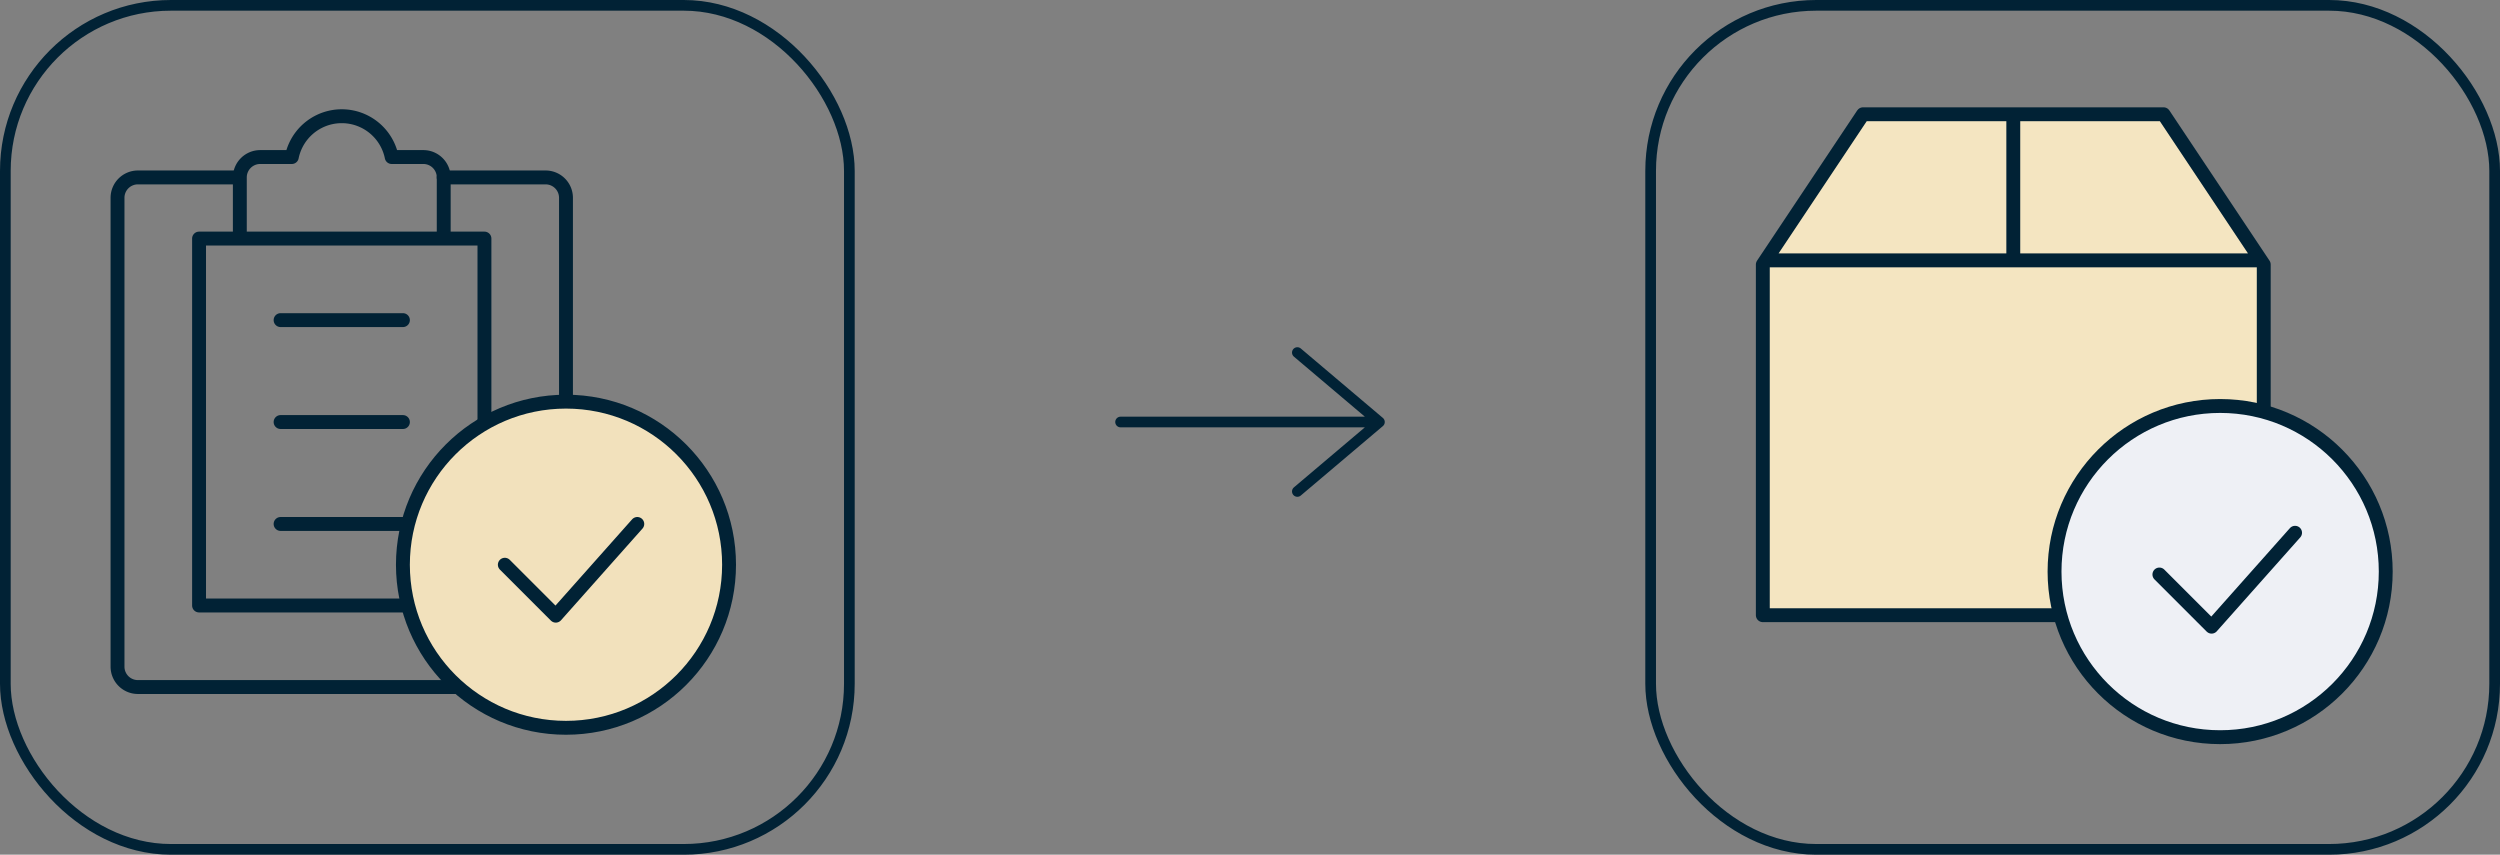 <?xml version="1.0" encoding="UTF-8"?>
<svg xmlns="http://www.w3.org/2000/svg" width="234" height="80" viewBox="0 0 234 80">
  <rect x="0" y="0" width="234" height="80" fill="#808080" stroke="none"/>
  <g id="Group_9593" data-name="Group 9593" transform="translate(-566 -367)">
    <g id="download-60_24bvLimma" transform="translate(650.887 434) rotate(-90)">
      <path id="layer1" d="M27.5,20V44.227M21,36.545l6.5,7.682L34,36.545" fill="none" stroke="#012235" stroke-linecap="round" stroke-linejoin="round" stroke-miterlimit="10" stroke-width="1"></path>
    </g>
    <g id="Group_9452" data-name="Group 9452" transform="translate(0 -8527)">
      <g id="Group_8897" data-name="Group 8897" transform="translate(720 8894)">
        <g id="Rectangle_2672" data-name="Rectangle 2672" transform="translate(0)" fill="none" stroke="#012235" stroke-width="1">
          <rect width="80" height="80" rx="16" stroke="none"></rect>
          <rect x="0.5" y="0.5" width="79" height="79" rx="15.5" fill="none"></rect>
        </g>
      </g>
      <g id="package-delivered-2312_yiUpTGpnQ" transform="translate(729 8902.695)">
        <path id="layer2" d="M29.839,48.887H2V16.066L11.378,2H39.51l9.377,14.066V29.839M2.293,15.676h46.3M25.444,2V15.676" fill="#f4e5c1" stroke="#012235" stroke-linecap="round" stroke-linejoin="round" stroke-miterlimit="10" stroke-width="1.3"></path>
        <circle id="layer1-2" data-name="layer1" cx="15.5" cy="15.5" r="15.5" transform="translate(29.305 29.305)" fill="#eef0f5" stroke="#012235" stroke-linecap="round" stroke-linejoin="round" stroke-miterlimit="10" stroke-width="1.3"></circle>
        <path id="layer1-3" data-name="layer1" d="M52.7,42.1l-7.815,8.791L40,46.007" transform="translate(-0.881 -0.929)" fill="none" stroke="#012235" stroke-linecap="round" stroke-linejoin="round" stroke-miterlimit="10" stroke-width="1.3"></path>
      </g>
    </g>
    <g id="Group_9451" data-name="Group 9451" transform="translate(0 -8527)">
      <g id="Group_8883" data-name="Group 8883" transform="translate(566 8894)">
        <g id="Rectangle_2672-2" data-name="Rectangle 2672" transform="translate(0)" fill="none" stroke="#012235" stroke-width="1">
          <rect width="80" height="80" rx="16" stroke="none"></rect>
          <rect x="0.5" y="0.5" width="79" height="79" rx="15.5" fill="none"></rect>
        </g>
      </g>
      <g id="copied-to-clipboard-3924_ZgzI84eeR" transform="translate(575 8902.883)">
        <path id="layer2-2" data-name="layer2" d="M33.863,55.7H3.908A1.908,1.908,0,0,1,2,53.791V9.908A1.908,1.908,0,0,1,3.908,8h9.444M32.528,8h9.54a1.908,1.908,0,0,1,1.908,1.908v19.08" transform="translate(0 -0.276)" fill="none" stroke="#012235" stroke-linecap="round" stroke-linejoin="round" stroke-miterlimit="10" stroke-width="1.3"></path>
        <path id="layer2-3" data-name="layer2" d="M30.988,5.816H28.03a4.77,4.77,0,0,0-9.349,0H15.724a1.908,1.908,0,0,0-1.908,1.908v5.724H32.9V7.724A1.908,1.908,0,0,0,30.988,5.816Zm5.724,24.9V13.448H32.9m-19.08,0H10V47.791H29.557M17.632,21.08H29.08m-11.448,9.54H29.08m-11.448,9.54H29.08" transform="translate(-0.368)" fill="none" stroke="#012235" stroke-linecap="round" stroke-linejoin="round" stroke-miterlimit="10" stroke-width="1.3"></path>
        <circle id="layer1-4" data-name="layer1" cx="15.264" cy="15.264" r="15.264" transform="translate(28.712 28.711)" fill="#f2e1bc" stroke="#012235" stroke-linecap="round" stroke-linejoin="round" stroke-miterlimit="10" stroke-width="1.3"></circle>
        <path id="layer1-5" data-name="layer1" d="M52.4,42,44.77,50.586,40,45.816" transform="translate(-1.749 -1.841)" fill="none" stroke="#012235" stroke-linecap="round" stroke-linejoin="round" stroke-miterlimit="10" stroke-width="1.3"></path>
      </g>
    </g>
  </g>
</svg>
